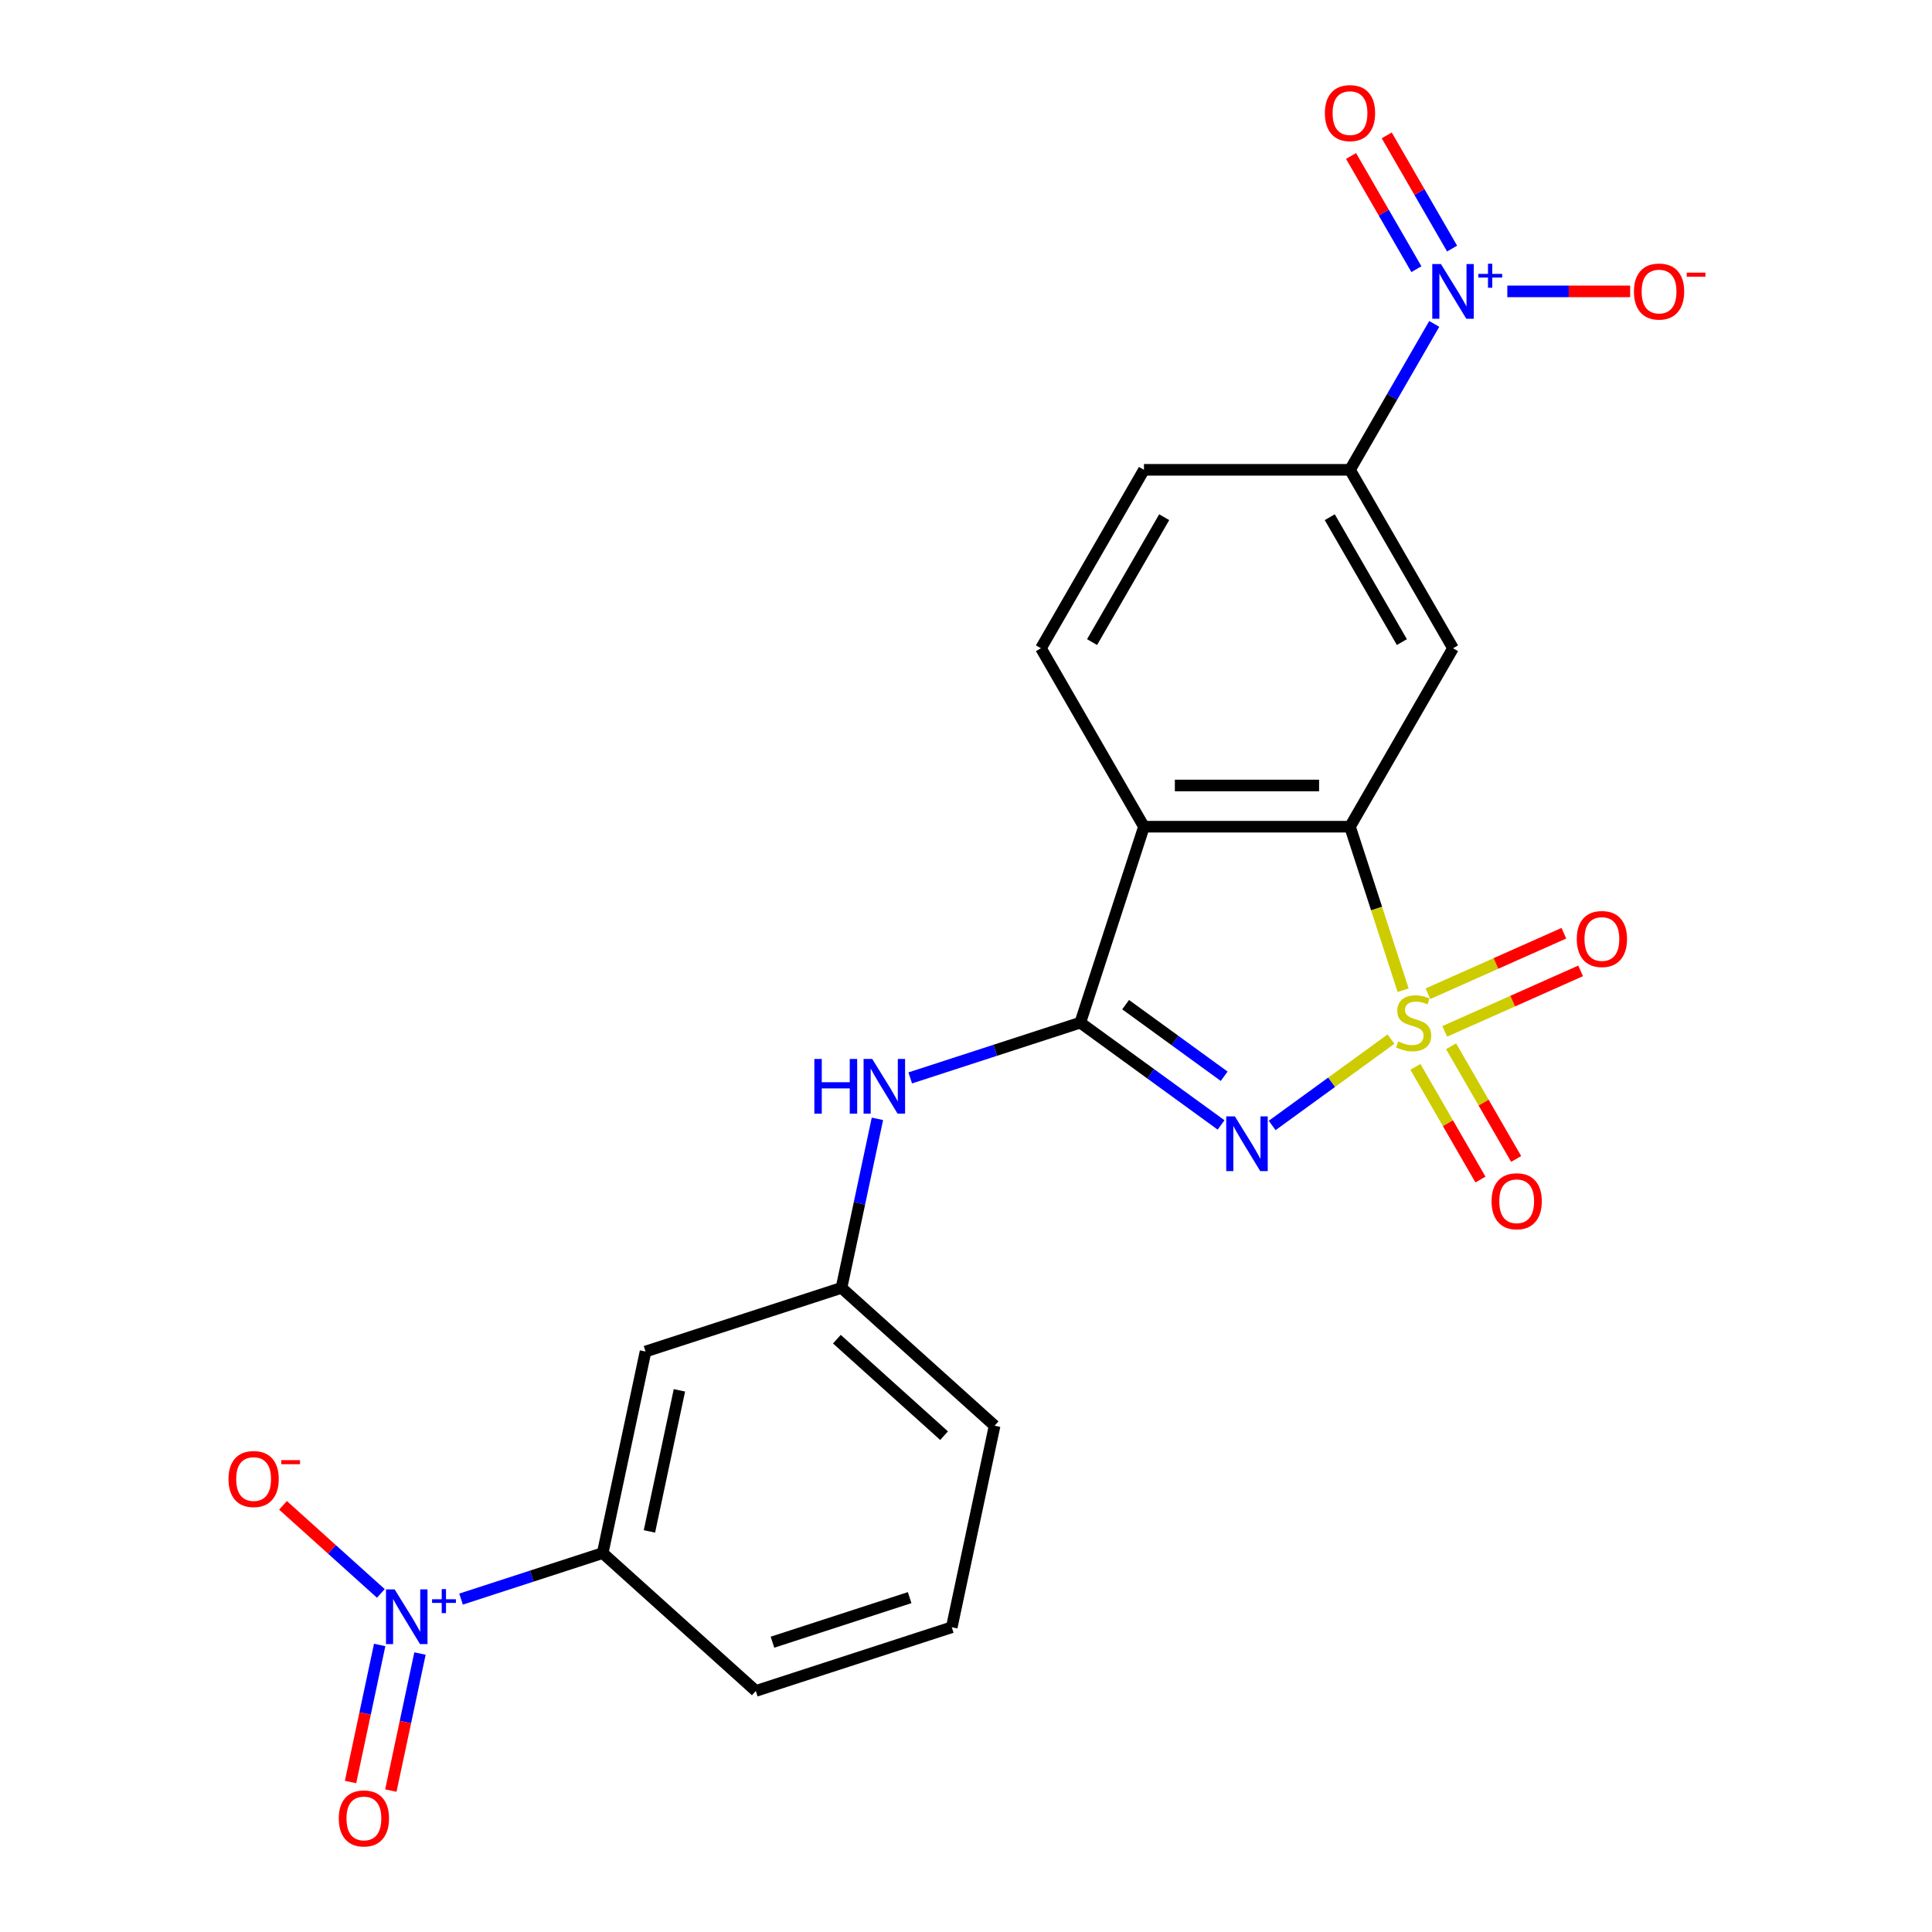 <?xml version='1.0' encoding='iso-8859-1'?>
<svg version='1.1' baseProfile='full'
              xmlns='http://www.w3.org/2000/svg'
                      xmlns:rdkit='http://www.rdkit.org/xml'
                      xmlns:xlink='http://www.w3.org/1999/xlink'
                  xml:space='preserve'
width='1000px' height='1000px' viewBox='0 0 1000 1000'>
<!-- END OF HEADER -->
<rect style='opacity:1.0;fill:#FFFFFF;stroke:none' width='1000' height='1000' x='0' y='0'> </rect>
<path class='bond-0' d='M 719.966,537.857 L 689.221,560.195' style='fill:none;fill-rule:evenodd;stroke:#CCCC00;stroke-width:6px;stroke-linecap:butt;stroke-linejoin:miter;stroke-opacity:1' />
<path class='bond-0' d='M 689.221,560.195 L 658.476,582.532' style='fill:none;fill-rule:evenodd;stroke:#0000FF;stroke-width:6px;stroke-linecap:butt;stroke-linejoin:miter;stroke-opacity:1' />
<path class='bond-2' d='M 726.258,512.537 L 712.507,470.217' style='fill:none;fill-rule:evenodd;stroke:#CCCC00;stroke-width:6px;stroke-linecap:butt;stroke-linejoin:miter;stroke-opacity:1' />
<path class='bond-2' d='M 712.507,470.217 L 698.757,427.896' style='fill:none;fill-rule:evenodd;stroke:#000000;stroke-width:6px;stroke-linecap:butt;stroke-linejoin:miter;stroke-opacity:1' />
<path class='bond-9' d='M 732.607,552.202 L 749.446,581.368' style='fill:none;fill-rule:evenodd;stroke:#CCCC00;stroke-width:6px;stroke-linecap:butt;stroke-linejoin:miter;stroke-opacity:1' />
<path class='bond-9' d='M 749.446,581.368 L 766.285,610.535' style='fill:none;fill-rule:evenodd;stroke:#FF0000;stroke-width:6px;stroke-linecap:butt;stroke-linejoin:miter;stroke-opacity:1' />
<path class='bond-9' d='M 751.078,541.537 L 767.918,570.704' style='fill:none;fill-rule:evenodd;stroke:#CCCC00;stroke-width:6px;stroke-linecap:butt;stroke-linejoin:miter;stroke-opacity:1' />
<path class='bond-9' d='M 767.918,570.704 L 784.757,599.87' style='fill:none;fill-rule:evenodd;stroke:#FF0000;stroke-width:6px;stroke-linecap:butt;stroke-linejoin:miter;stroke-opacity:1' />
<path class='bond-10' d='M 747.796,533.836 L 782.964,518.179' style='fill:none;fill-rule:evenodd;stroke:#CCCC00;stroke-width:6px;stroke-linecap:butt;stroke-linejoin:miter;stroke-opacity:1' />
<path class='bond-10' d='M 782.964,518.179 L 818.132,502.521' style='fill:none;fill-rule:evenodd;stroke:#FF0000;stroke-width:6px;stroke-linecap:butt;stroke-linejoin:miter;stroke-opacity:1' />
<path class='bond-10' d='M 739.121,514.351 L 774.288,498.693' style='fill:none;fill-rule:evenodd;stroke:#CCCC00;stroke-width:6px;stroke-linecap:butt;stroke-linejoin:miter;stroke-opacity:1' />
<path class='bond-10' d='M 774.288,498.693 L 809.456,483.036' style='fill:none;fill-rule:evenodd;stroke:#FF0000;stroke-width:6px;stroke-linecap:butt;stroke-linejoin:miter;stroke-opacity:1' />
<path class='bond-1' d='M 632.027,582.268 L 595.591,555.796' style='fill:none;fill-rule:evenodd;stroke:#0000FF;stroke-width:6px;stroke-linecap:butt;stroke-linejoin:miter;stroke-opacity:1' />
<path class='bond-1' d='M 595.591,555.796 L 559.154,529.323' style='fill:none;fill-rule:evenodd;stroke:#000000;stroke-width:6px;stroke-linecap:butt;stroke-linejoin:miter;stroke-opacity:1' />
<path class='bond-1' d='M 633.633,557.071 L 608.128,538.54' style='fill:none;fill-rule:evenodd;stroke:#0000FF;stroke-width:6px;stroke-linecap:butt;stroke-linejoin:miter;stroke-opacity:1' />
<path class='bond-1' d='M 608.128,538.54 L 582.622,520.009' style='fill:none;fill-rule:evenodd;stroke:#000000;stroke-width:6px;stroke-linecap:butt;stroke-linejoin:miter;stroke-opacity:1' />
<path class='bond-8' d='M 559.154,529.323 L 515.144,543.623' style='fill:none;fill-rule:evenodd;stroke:#000000;stroke-width:6px;stroke-linecap:butt;stroke-linejoin:miter;stroke-opacity:1' />
<path class='bond-8' d='M 515.144,543.623 L 471.134,557.923' style='fill:none;fill-rule:evenodd;stroke:#0000FF;stroke-width:6px;stroke-linecap:butt;stroke-linejoin:miter;stroke-opacity:1' />
<path class='bond-23' d='M 559.154,529.323 L 592.11,427.896' style='fill:none;fill-rule:evenodd;stroke:#000000;stroke-width:6px;stroke-linecap:butt;stroke-linejoin:miter;stroke-opacity:1' />
<path class='bond-3' d='M 698.757,427.896 L 592.11,427.896' style='fill:none;fill-rule:evenodd;stroke:#000000;stroke-width:6px;stroke-linecap:butt;stroke-linejoin:miter;stroke-opacity:1' />
<path class='bond-3' d='M 682.76,406.567 L 608.107,406.567' style='fill:none;fill-rule:evenodd;stroke:#000000;stroke-width:6px;stroke-linecap:butt;stroke-linejoin:miter;stroke-opacity:1' />
<path class='bond-6' d='M 698.757,427.896 L 752.08,335.538' style='fill:none;fill-rule:evenodd;stroke:#000000;stroke-width:6px;stroke-linecap:butt;stroke-linejoin:miter;stroke-opacity:1' />
<path class='bond-12' d='M 592.11,427.896 L 538.787,335.538' style='fill:none;fill-rule:evenodd;stroke:#000000;stroke-width:6px;stroke-linecap:butt;stroke-linejoin:miter;stroke-opacity:1' />
<path class='bond-4' d='M 742.365,167.647 L 720.561,205.413' style='fill:none;fill-rule:evenodd;stroke:#0000FF;stroke-width:6px;stroke-linecap:butt;stroke-linejoin:miter;stroke-opacity:1' />
<path class='bond-4' d='M 720.561,205.413 L 698.757,243.179' style='fill:none;fill-rule:evenodd;stroke:#000000;stroke-width:6px;stroke-linecap:butt;stroke-linejoin:miter;stroke-opacity:1' />
<path class='bond-15' d='M 780.191,150.821 L 811.977,150.821' style='fill:none;fill-rule:evenodd;stroke:#0000FF;stroke-width:6px;stroke-linecap:butt;stroke-linejoin:miter;stroke-opacity:1' />
<path class='bond-15' d='M 811.977,150.821 L 843.763,150.821' style='fill:none;fill-rule:evenodd;stroke:#FF0000;stroke-width:6px;stroke-linecap:butt;stroke-linejoin:miter;stroke-opacity:1' />
<path class='bond-17' d='M 751.601,128.662 L 734.687,99.366' style='fill:none;fill-rule:evenodd;stroke:#0000FF;stroke-width:6px;stroke-linecap:butt;stroke-linejoin:miter;stroke-opacity:1' />
<path class='bond-17' d='M 734.687,99.366 L 717.773,70.07' style='fill:none;fill-rule:evenodd;stroke:#FF0000;stroke-width:6px;stroke-linecap:butt;stroke-linejoin:miter;stroke-opacity:1' />
<path class='bond-17' d='M 733.129,139.327 L 716.215,110.031' style='fill:none;fill-rule:evenodd;stroke:#0000FF;stroke-width:6px;stroke-linecap:butt;stroke-linejoin:miter;stroke-opacity:1' />
<path class='bond-17' d='M 716.215,110.031 L 699.301,80.735' style='fill:none;fill-rule:evenodd;stroke:#FF0000;stroke-width:6px;stroke-linecap:butt;stroke-linejoin:miter;stroke-opacity:1' />
<path class='bond-5' d='M 238.639,827.688 L 275.297,815.778' style='fill:none;fill-rule:evenodd;stroke:#0000FF;stroke-width:6px;stroke-linecap:butt;stroke-linejoin:miter;stroke-opacity:1' />
<path class='bond-5' d='M 275.297,815.778 L 311.955,803.867' style='fill:none;fill-rule:evenodd;stroke:#000000;stroke-width:6px;stroke-linecap:butt;stroke-linejoin:miter;stroke-opacity:1' />
<path class='bond-14' d='M 197.122,824.751 L 171.805,801.956' style='fill:none;fill-rule:evenodd;stroke:#0000FF;stroke-width:6px;stroke-linecap:butt;stroke-linejoin:miter;stroke-opacity:1' />
<path class='bond-14' d='M 171.805,801.956 L 146.489,779.162' style='fill:none;fill-rule:evenodd;stroke:#FF0000;stroke-width:6px;stroke-linecap:butt;stroke-linejoin:miter;stroke-opacity:1' />
<path class='bond-16' d='M 196.52,851.431 L 188.981,886.898' style='fill:none;fill-rule:evenodd;stroke:#0000FF;stroke-width:6px;stroke-linecap:butt;stroke-linejoin:miter;stroke-opacity:1' />
<path class='bond-16' d='M 188.981,886.898 L 181.442,922.365' style='fill:none;fill-rule:evenodd;stroke:#FF0000;stroke-width:6px;stroke-linecap:butt;stroke-linejoin:miter;stroke-opacity:1' />
<path class='bond-16' d='M 217.383,855.866 L 209.844,891.333' style='fill:none;fill-rule:evenodd;stroke:#0000FF;stroke-width:6px;stroke-linecap:butt;stroke-linejoin:miter;stroke-opacity:1' />
<path class='bond-16' d='M 209.844,891.333 L 202.305,926.799' style='fill:none;fill-rule:evenodd;stroke:#FF0000;stroke-width:6px;stroke-linecap:butt;stroke-linejoin:miter;stroke-opacity:1' />
<path class='bond-7' d='M 752.08,335.538 L 698.757,243.179' style='fill:none;fill-rule:evenodd;stroke:#000000;stroke-width:6px;stroke-linecap:butt;stroke-linejoin:miter;stroke-opacity:1' />
<path class='bond-7' d='M 725.61,332.349 L 688.283,267.698' style='fill:none;fill-rule:evenodd;stroke:#000000;stroke-width:6px;stroke-linecap:butt;stroke-linejoin:miter;stroke-opacity:1' />
<path class='bond-19' d='M 698.757,243.179 L 592.11,243.179' style='fill:none;fill-rule:evenodd;stroke:#000000;stroke-width:6px;stroke-linecap:butt;stroke-linejoin:miter;stroke-opacity:1' />
<path class='bond-18' d='M 454.151,579.105 L 444.853,622.85' style='fill:none;fill-rule:evenodd;stroke:#0000FF;stroke-width:6px;stroke-linecap:butt;stroke-linejoin:miter;stroke-opacity:1' />
<path class='bond-18' d='M 444.853,622.85 L 435.554,666.595' style='fill:none;fill-rule:evenodd;stroke:#000000;stroke-width:6px;stroke-linecap:butt;stroke-linejoin:miter;stroke-opacity:1' />
<path class='bond-11' d='M 311.955,803.867 L 334.128,699.551' style='fill:none;fill-rule:evenodd;stroke:#000000;stroke-width:6px;stroke-linecap:butt;stroke-linejoin:miter;stroke-opacity:1' />
<path class='bond-11' d='M 336.144,792.654 L 351.665,719.633' style='fill:none;fill-rule:evenodd;stroke:#000000;stroke-width:6px;stroke-linecap:butt;stroke-linejoin:miter;stroke-opacity:1' />
<path class='bond-25' d='M 311.955,803.867 L 391.208,875.227' style='fill:none;fill-rule:evenodd;stroke:#000000;stroke-width:6px;stroke-linecap:butt;stroke-linejoin:miter;stroke-opacity:1' />
<path class='bond-24' d='M 538.787,335.538 L 592.11,243.179' style='fill:none;fill-rule:evenodd;stroke:#000000;stroke-width:6px;stroke-linecap:butt;stroke-linejoin:miter;stroke-opacity:1' />
<path class='bond-24' d='M 565.257,332.349 L 602.583,267.698' style='fill:none;fill-rule:evenodd;stroke:#000000;stroke-width:6px;stroke-linecap:butt;stroke-linejoin:miter;stroke-opacity:1' />
<path class='bond-13' d='M 334.128,699.551 L 435.554,666.595' style='fill:none;fill-rule:evenodd;stroke:#000000;stroke-width:6px;stroke-linecap:butt;stroke-linejoin:miter;stroke-opacity:1' />
<path class='bond-22' d='M 435.554,666.595 L 514.808,737.955' style='fill:none;fill-rule:evenodd;stroke:#000000;stroke-width:6px;stroke-linecap:butt;stroke-linejoin:miter;stroke-opacity:1' />
<path class='bond-22' d='M 433.17,693.15 L 488.648,743.102' style='fill:none;fill-rule:evenodd;stroke:#000000;stroke-width:6px;stroke-linecap:butt;stroke-linejoin:miter;stroke-opacity:1' />
<path class='bond-20' d='M 391.208,875.227 L 492.635,842.272' style='fill:none;fill-rule:evenodd;stroke:#000000;stroke-width:6px;stroke-linecap:butt;stroke-linejoin:miter;stroke-opacity:1' />
<path class='bond-20' d='M 399.831,849.998 L 470.83,826.929' style='fill:none;fill-rule:evenodd;stroke:#000000;stroke-width:6px;stroke-linecap:butt;stroke-linejoin:miter;stroke-opacity:1' />
<path class='bond-21' d='M 492.635,842.272 L 514.808,737.955' style='fill:none;fill-rule:evenodd;stroke:#000000;stroke-width:6px;stroke-linecap:butt;stroke-linejoin:miter;stroke-opacity:1' />
<path  class='atom-0' d='M 723.712 539.043
Q 724.032 539.163, 725.352 539.723
Q 726.672 540.283, 728.112 540.643
Q 729.592 540.963, 731.032 540.963
Q 733.712 540.963, 735.272 539.683
Q 736.832 538.363, 736.832 536.083
Q 736.832 534.523, 736.032 533.563
Q 735.272 532.603, 734.072 532.083
Q 732.872 531.563, 730.872 530.963
Q 728.352 530.203, 726.832 529.483
Q 725.352 528.763, 724.272 527.243
Q 723.232 525.723, 723.232 523.163
Q 723.232 519.603, 725.632 517.403
Q 728.072 515.203, 732.872 515.203
Q 736.152 515.203, 739.872 516.763
L 738.952 519.843
Q 735.552 518.443, 732.992 518.443
Q 730.232 518.443, 728.712 519.603
Q 727.192 520.723, 727.232 522.683
Q 727.232 524.203, 727.992 525.123
Q 728.792 526.043, 729.912 526.563
Q 731.072 527.083, 732.992 527.683
Q 735.552 528.483, 737.072 529.283
Q 738.592 530.083, 739.672 531.723
Q 740.792 533.323, 740.792 536.083
Q 740.792 540.003, 738.152 542.123
Q 735.552 544.203, 731.192 544.203
Q 728.672 544.203, 726.752 543.643
Q 724.872 543.123, 722.632 542.203
L 723.712 539.043
' fill='#CCCC00'/>
<path  class='atom-1' d='M 639.173 577.849
L 648.453 592.849
Q 649.373 594.329, 650.853 597.009
Q 652.333 599.689, 652.413 599.849
L 652.413 577.849
L 656.173 577.849
L 656.173 606.169
L 652.293 606.169
L 642.333 589.769
Q 641.173 587.849, 639.933 585.649
Q 638.733 583.449, 638.373 582.769
L 638.373 606.169
L 634.693 606.169
L 634.693 577.849
L 639.173 577.849
' fill='#0000FF'/>
<path  class='atom-5' d='M 745.82 136.661
L 755.1 151.661
Q 756.02 153.141, 757.5 155.821
Q 758.98 158.501, 759.06 158.661
L 759.06 136.661
L 762.82 136.661
L 762.82 164.981
L 758.94 164.981
L 748.98 148.581
Q 747.82 146.661, 746.58 144.461
Q 745.38 142.261, 745.02 141.581
L 745.02 164.981
L 741.34 164.981
L 741.34 136.661
L 745.82 136.661
' fill='#0000FF'/>
<path  class='atom-5' d='M 765.196 141.765
L 770.185 141.765
L 770.185 136.512
L 772.403 136.512
L 772.403 141.765
L 777.525 141.765
L 777.525 143.666
L 772.403 143.666
L 772.403 148.946
L 770.185 148.946
L 770.185 143.666
L 765.196 143.666
L 765.196 141.765
' fill='#0000FF'/>
<path  class='atom-6' d='M 204.268 822.662
L 213.548 837.662
Q 214.468 839.142, 215.948 841.822
Q 217.428 844.502, 217.508 844.662
L 217.508 822.662
L 221.268 822.662
L 221.268 850.982
L 217.388 850.982
L 207.428 834.582
Q 206.268 832.662, 205.028 830.462
Q 203.828 828.262, 203.468 827.582
L 203.468 850.982
L 199.788 850.982
L 199.788 822.662
L 204.268 822.662
' fill='#0000FF'/>
<path  class='atom-6' d='M 223.644 827.767
L 228.633 827.767
L 228.633 822.513
L 230.851 822.513
L 230.851 827.767
L 235.972 827.767
L 235.972 829.668
L 230.851 829.668
L 230.851 834.948
L 228.633 834.948
L 228.633 829.668
L 223.644 829.668
L 223.644 827.767
' fill='#0000FF'/>
<path  class='atom-9' d='M 421.508 548.119
L 425.348 548.119
L 425.348 560.159
L 439.828 560.159
L 439.828 548.119
L 443.668 548.119
L 443.668 576.439
L 439.828 576.439
L 439.828 563.359
L 425.348 563.359
L 425.348 576.439
L 421.508 576.439
L 421.508 548.119
' fill='#0000FF'/>
<path  class='atom-9' d='M 451.468 548.119
L 460.748 563.119
Q 461.668 564.599, 463.148 567.279
Q 464.628 569.959, 464.708 570.119
L 464.708 548.119
L 468.468 548.119
L 468.468 576.439
L 464.588 576.439
L 454.628 560.039
Q 453.468 558.119, 452.228 555.919
Q 451.028 553.719, 450.668 553.039
L 450.668 576.439
L 446.988 576.439
L 446.988 548.119
L 451.468 548.119
' fill='#0000FF'/>
<path  class='atom-10' d='M 772.035 621.762
Q 772.035 614.962, 775.395 611.162
Q 778.755 607.362, 785.035 607.362
Q 791.315 607.362, 794.675 611.162
Q 798.035 614.962, 798.035 621.762
Q 798.035 628.642, 794.635 632.562
Q 791.235 636.442, 785.035 636.442
Q 778.795 636.442, 775.395 632.562
Q 772.035 628.682, 772.035 621.762
M 785.035 633.242
Q 789.355 633.242, 791.675 630.362
Q 794.035 627.442, 794.035 621.762
Q 794.035 616.202, 791.675 613.402
Q 789.355 610.562, 785.035 610.562
Q 780.715 610.562, 778.355 613.362
Q 776.035 616.162, 776.035 621.762
Q 776.035 627.482, 778.355 630.362
Q 780.715 633.242, 785.035 633.242
' fill='#FF0000'/>
<path  class='atom-11' d='M 816.139 486.026
Q 816.139 479.226, 819.499 475.426
Q 822.859 471.626, 829.139 471.626
Q 835.419 471.626, 838.779 475.426
Q 842.139 479.226, 842.139 486.026
Q 842.139 492.906, 838.739 496.826
Q 835.339 500.706, 829.139 500.706
Q 822.899 500.706, 819.499 496.826
Q 816.139 492.946, 816.139 486.026
M 829.139 497.506
Q 833.459 497.506, 835.779 494.626
Q 838.139 491.706, 838.139 486.026
Q 838.139 480.466, 835.779 477.666
Q 833.459 474.826, 829.139 474.826
Q 824.819 474.826, 822.459 477.626
Q 820.139 480.426, 820.139 486.026
Q 820.139 491.746, 822.459 494.626
Q 824.819 497.506, 829.139 497.506
' fill='#FF0000'/>
<path  class='atom-15' d='M 118.274 765.542
Q 118.274 758.742, 121.634 754.942
Q 124.994 751.142, 131.274 751.142
Q 137.554 751.142, 140.914 754.942
Q 144.274 758.742, 144.274 765.542
Q 144.274 772.422, 140.874 776.342
Q 137.474 780.222, 131.274 780.222
Q 125.034 780.222, 121.634 776.342
Q 118.274 772.462, 118.274 765.542
M 131.274 777.022
Q 135.594 777.022, 137.914 774.142
Q 140.274 771.222, 140.274 765.542
Q 140.274 759.982, 137.914 757.182
Q 135.594 754.342, 131.274 754.342
Q 126.954 754.342, 124.594 757.142
Q 122.274 759.942, 122.274 765.542
Q 122.274 771.262, 124.594 774.142
Q 126.954 777.022, 131.274 777.022
' fill='#FF0000'/>
<path  class='atom-15' d='M 145.594 755.764
L 155.283 755.764
L 155.283 757.876
L 145.594 757.876
L 145.594 755.764
' fill='#FF0000'/>
<path  class='atom-16' d='M 845.726 150.901
Q 845.726 144.101, 849.086 140.301
Q 852.446 136.501, 858.726 136.501
Q 865.006 136.501, 868.366 140.301
Q 871.726 144.101, 871.726 150.901
Q 871.726 157.781, 868.326 161.701
Q 864.926 165.581, 858.726 165.581
Q 852.486 165.581, 849.086 161.701
Q 845.726 157.821, 845.726 150.901
M 858.726 162.381
Q 863.046 162.381, 865.366 159.501
Q 867.726 156.581, 867.726 150.901
Q 867.726 145.341, 865.366 142.541
Q 863.046 139.701, 858.726 139.701
Q 854.406 139.701, 852.046 142.501
Q 849.726 145.301, 849.726 150.901
Q 849.726 156.621, 852.046 159.501
Q 854.406 162.381, 858.726 162.381
' fill='#FF0000'/>
<path  class='atom-16' d='M 873.046 141.123
L 882.735 141.123
L 882.735 143.235
L 873.046 143.235
L 873.046 141.123
' fill='#FF0000'/>
<path  class='atom-17' d='M 175.355 941.218
Q 175.355 934.418, 178.715 930.618
Q 182.075 926.818, 188.355 926.818
Q 194.635 926.818, 197.995 930.618
Q 201.355 934.418, 201.355 941.218
Q 201.355 948.098, 197.955 952.018
Q 194.555 955.898, 188.355 955.898
Q 182.115 955.898, 178.715 952.018
Q 175.355 948.138, 175.355 941.218
M 188.355 952.698
Q 192.675 952.698, 194.995 949.818
Q 197.355 946.898, 197.355 941.218
Q 197.355 935.658, 194.995 932.858
Q 192.675 930.018, 188.355 930.018
Q 184.035 930.018, 181.675 932.818
Q 179.355 935.618, 179.355 941.218
Q 179.355 946.938, 181.675 949.818
Q 184.035 952.698, 188.355 952.698
' fill='#FF0000'/>
<path  class='atom-18' d='M 685.757 58.542
Q 685.757 51.742, 689.117 47.942
Q 692.477 44.142, 698.757 44.142
Q 705.037 44.142, 708.397 47.942
Q 711.757 51.742, 711.757 58.542
Q 711.757 65.422, 708.357 69.342
Q 704.957 73.222, 698.757 73.222
Q 692.517 73.222, 689.117 69.342
Q 685.757 65.462, 685.757 58.542
M 698.757 70.022
Q 703.077 70.022, 705.397 67.142
Q 707.757 64.222, 707.757 58.542
Q 707.757 52.982, 705.397 50.182
Q 703.077 47.342, 698.757 47.342
Q 694.437 47.342, 692.077 50.142
Q 689.757 52.942, 689.757 58.542
Q 689.757 64.262, 692.077 67.142
Q 694.437 70.022, 698.757 70.022
' fill='#FF0000'/>
</svg>

